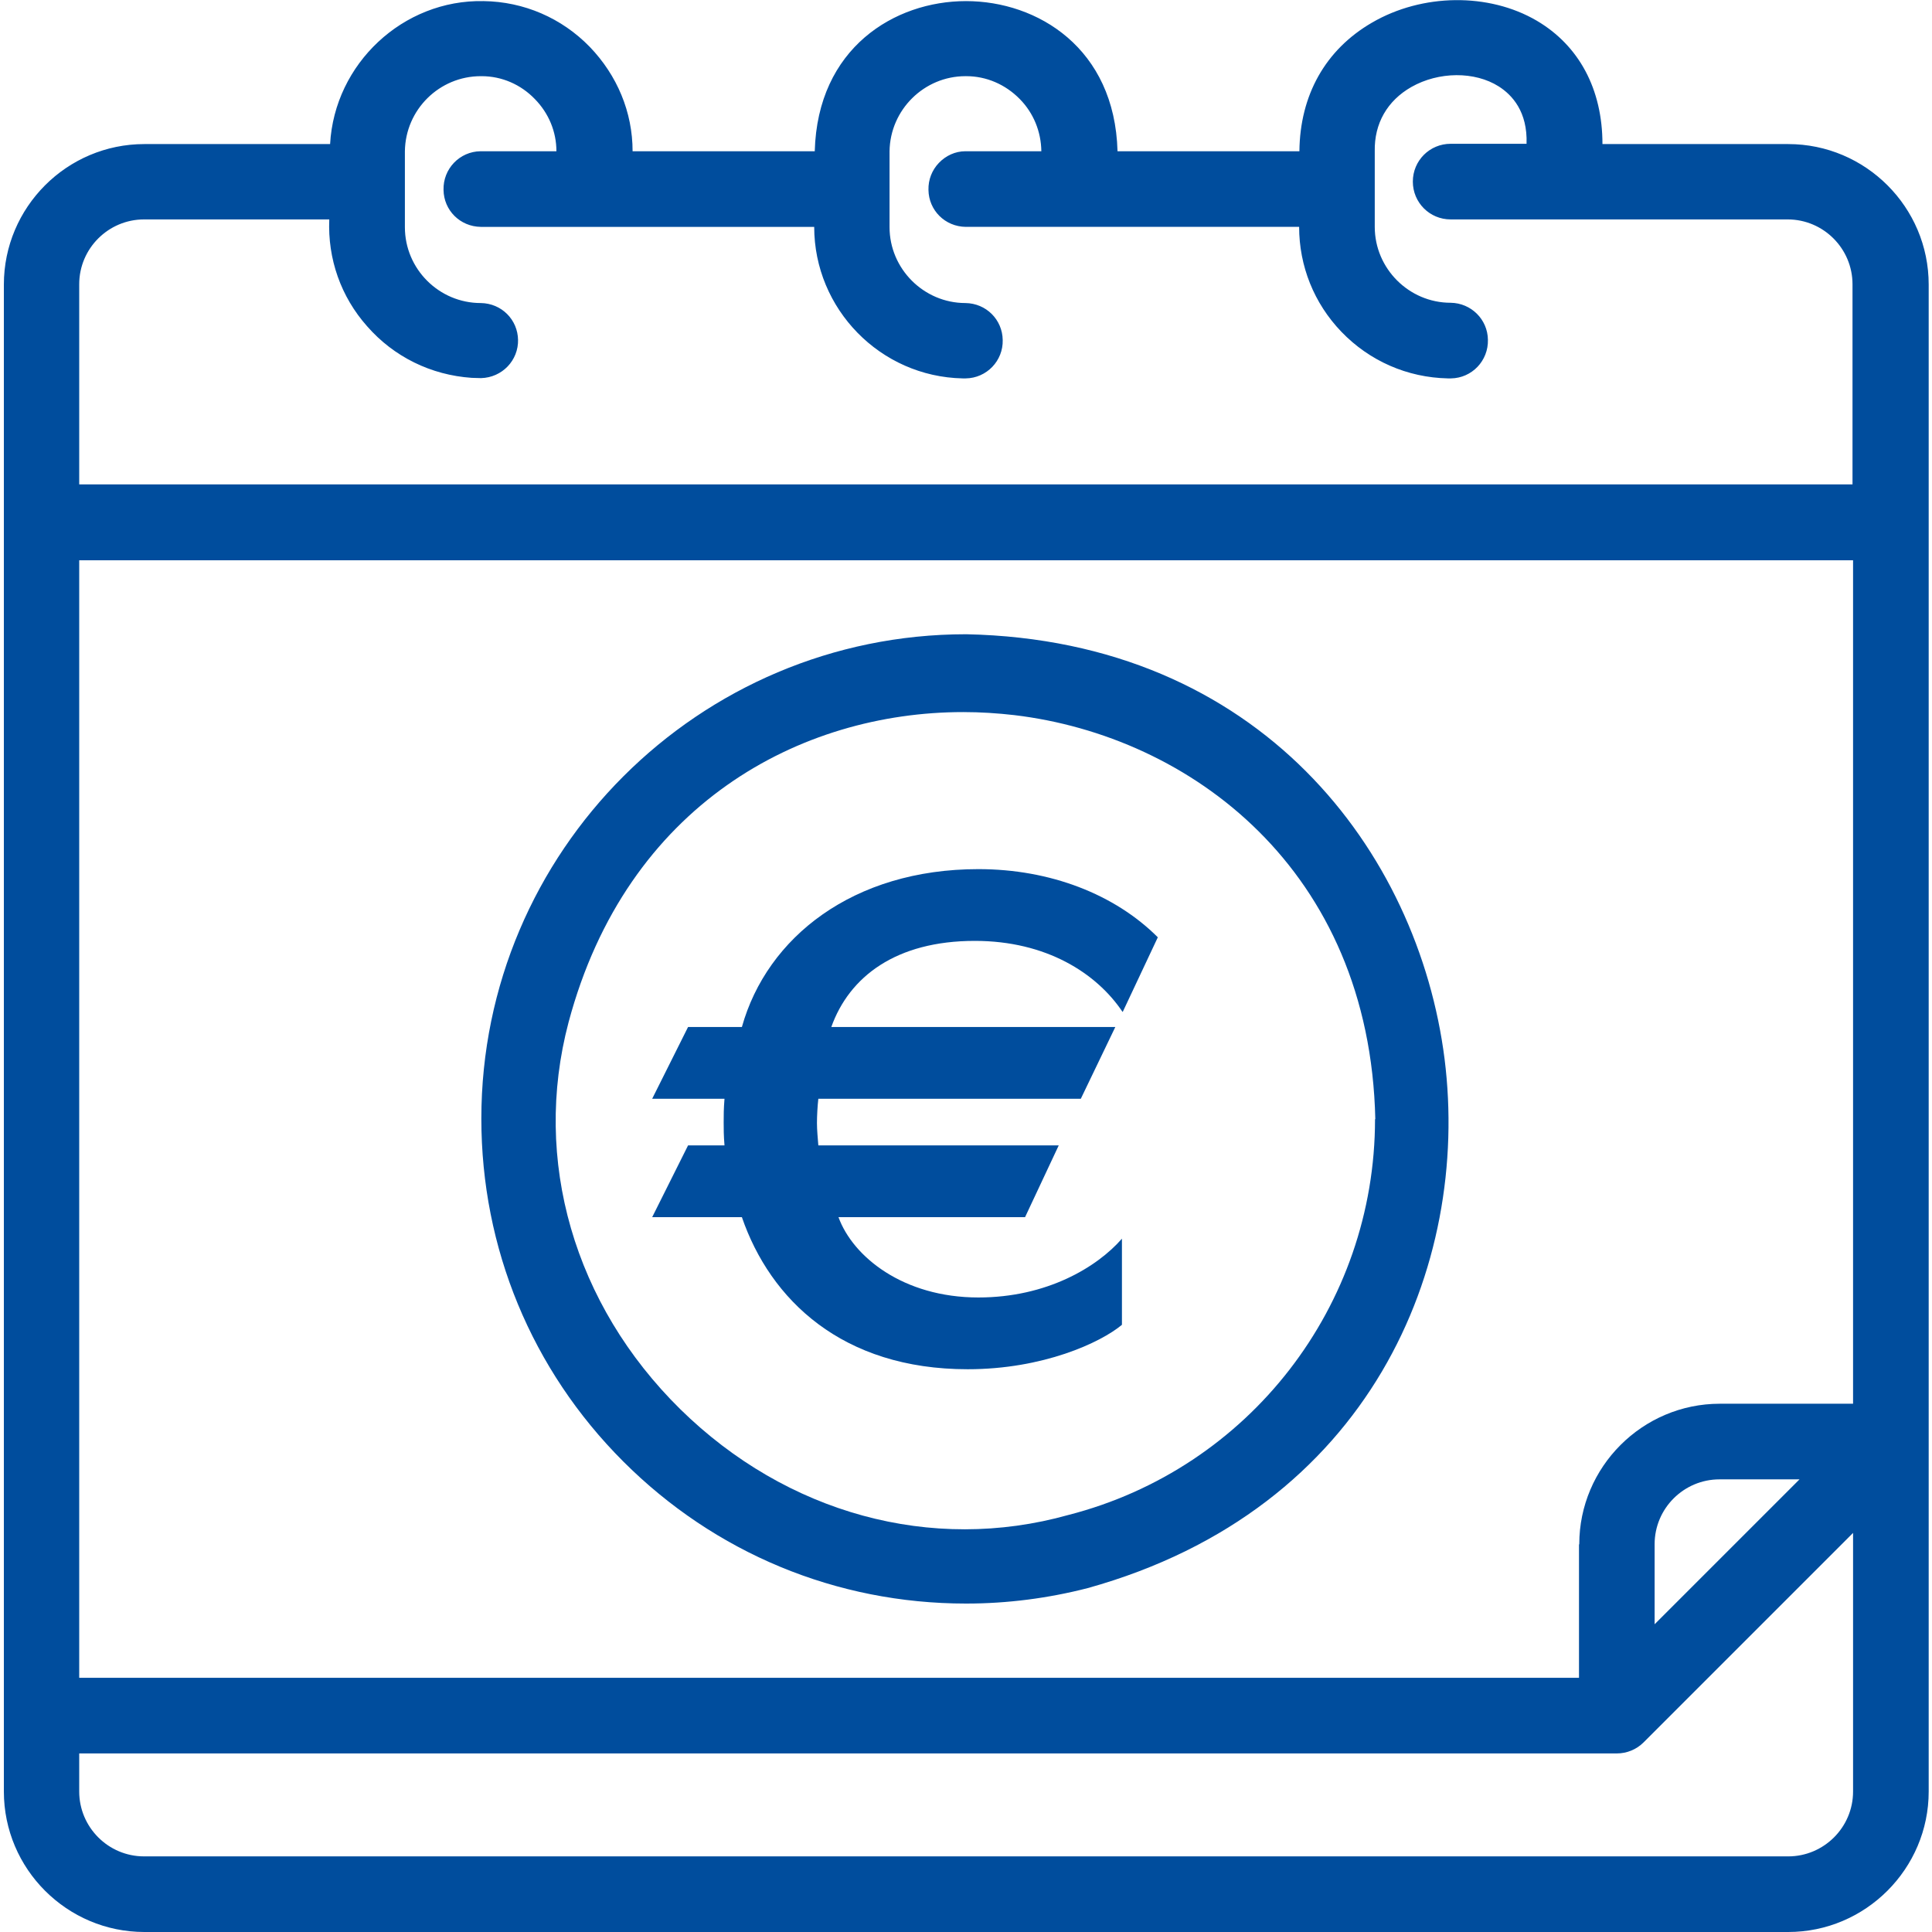<?xml version="1.0" encoding="UTF-8"?>
<svg id="Livello_1" xmlns="http://www.w3.org/2000/svg" version="1.1" viewBox="0 0 70 70">
  <!-- Generator: Adobe Illustrator 30.0.0, SVG Export Plug-In . SVG Version: 2.1.1 Build 123)  -->
  <defs>
    <style>
      .st0 {
        fill: #004d9d;
      }
    </style>
  </defs>
  <g>
    <path class="st0" d="M64.78,5.22h-6.72c0-1.99-.85-3.57-2.38-4.47-1.74-1.02-4.15-.99-5.97.07-1.69.98-2.61,2.63-2.63,4.66h-6.59c-.1-3.74-2.9-5.44-5.49-5.44h0c-2.59,0-5.38,1.7-5.48,5.44h-6.6c0-1.42-.56-2.75-1.55-3.78C20.35.65,18.98.06,17.52.04c-2.92-.06-5.4,2.27-5.56,5.18h-6.73c-2.81,0-5.09,2.29-5.09,5.09v54.6c0,2.81,2.29,5.09,5.09,5.09h59.56c2.8,0,5.09-2.29,5.09-5.09V10.31c0-2.81-2.29-5.09-5.09-5.09ZM2.87,63.53h55.71c.36,0,.71-.14.97-.4l7.59-7.59v9.37c0,1.3-1.06,2.35-2.35,2.35H5.22c-1.3,0-2.35-1.06-2.35-2.35v-1.37ZM59.95,58.85v-2.9c0-1.3,1.06-2.35,2.35-2.35h2.9l-5.25,5.25ZM57.21,55.96v4.83H2.87V20.3h64.27v30.56h-4.83c-2.8,0-5.09,2.29-5.09,5.09ZM18.77,12.32c-.01-.74-.6-1.33-1.35-1.34-1.51,0-2.75-1.23-2.75-2.75v-2.75c.02-1.51,1.25-2.72,2.75-2.72h.03c.73,0,1.42.3,1.93.83.5.51.78,1.18.78,1.89h-2.75c-.76.01-1.36.64-1.34,1.4.01.74.6,1.33,1.35,1.34h12.08c0,2.97,2.39,5.43,5.38,5.49h.11c.76-.01,1.36-.64,1.34-1.39-.01-.74-.6-1.33-1.35-1.34-1.51,0-2.75-1.24-2.75-2.75v-2.75c.02-1.5,1.25-2.72,2.75-2.72h.03c.73,0,1.42.3,1.94.83.5.51.77,1.18.78,1.89h-2.75c-.37,0-.71.16-.96.42-.25.26-.39.61-.38.98.01.74.6,1.33,1.35,1.34h12.08c0,1.42.54,2.77,1.53,3.8,1.02,1.06,2.39,1.66,3.86,1.69h.11c.76-.01,1.36-.64,1.34-1.4-.01-.74-.61-1.33-1.35-1.34-1.51,0-2.75-1.24-2.75-2.75v-2.74c-.02-1,.45-1.83,1.33-2.33.99-.56,2.29-.57,3.16-.02.49.31,1.05.92,1.01,2.08h-2.75c-.76,0-1.37.61-1.37,1.37s.61,1.37,1.37,1.37h12.21c1.3,0,2.35,1.06,2.35,2.35v7.25H2.87v-7.25c0-1.3,1.06-2.35,2.35-2.35h6.71c-.06,1.43.42,2.8,1.37,3.87.97,1.11,2.32,1.77,3.79,1.87.11,0,.22.01.34.01.76-.02,1.36-.64,1.34-1.4Z"/>
    <path class="st0" d="M35,22.98h0c-9.68,0-17.56,7.87-17.56,17.55,0,4.69,1.82,9.1,5.14,12.42s7.72,5.15,12.42,5.15h.01c1.48,0,2.96-.19,4.4-.56,10.24-2.85,13.87-11.68,12.93-19.17-.95-7.5-6.67-15.17-17.33-15.39ZM49.82,40.55c0,6.76-4.56,12.66-11.11,14.34h0c-4.96,1.39-10.21-.05-14.06-3.83-3.85-3.79-5.37-9.03-4.05-14.02,2.11-7.91,8.41-11.24,14.3-11.24.62,0,1.24.04,1.85.11,6.37.76,12.88,5.59,13.08,14.64Z"/>
  </g>
  <path class="st0" d="M40.67,36.66c-.94-1.4-2.76-2.57-5.35-2.57-2.86,0-4.55,1.3-5.2,3.12h10.29l-1.25,2.6h-9.51c-.03.26-.05.62-.05.88s.03.55.05.81h8.71l-1.22,2.6h-6.76c.52,1.43,2.34,2.91,5.07,2.91,2.47,0,4.29-1.09,5.2-2.13v3.12c-.78.65-2.86,1.61-5.59,1.61-4.55,0-7.15-2.52-8.18-5.51h-3.25l1.3-2.6h1.32c-.03-.36-.03-.6-.03-.83,0-.26,0-.49.03-.86h-2.62l1.3-2.6h1.95c.91-3.25,4.03-5.72,8.57-5.72,2.6,0,4.94.91,6.5,2.47l-1.27,2.7Z"/>
</svg>